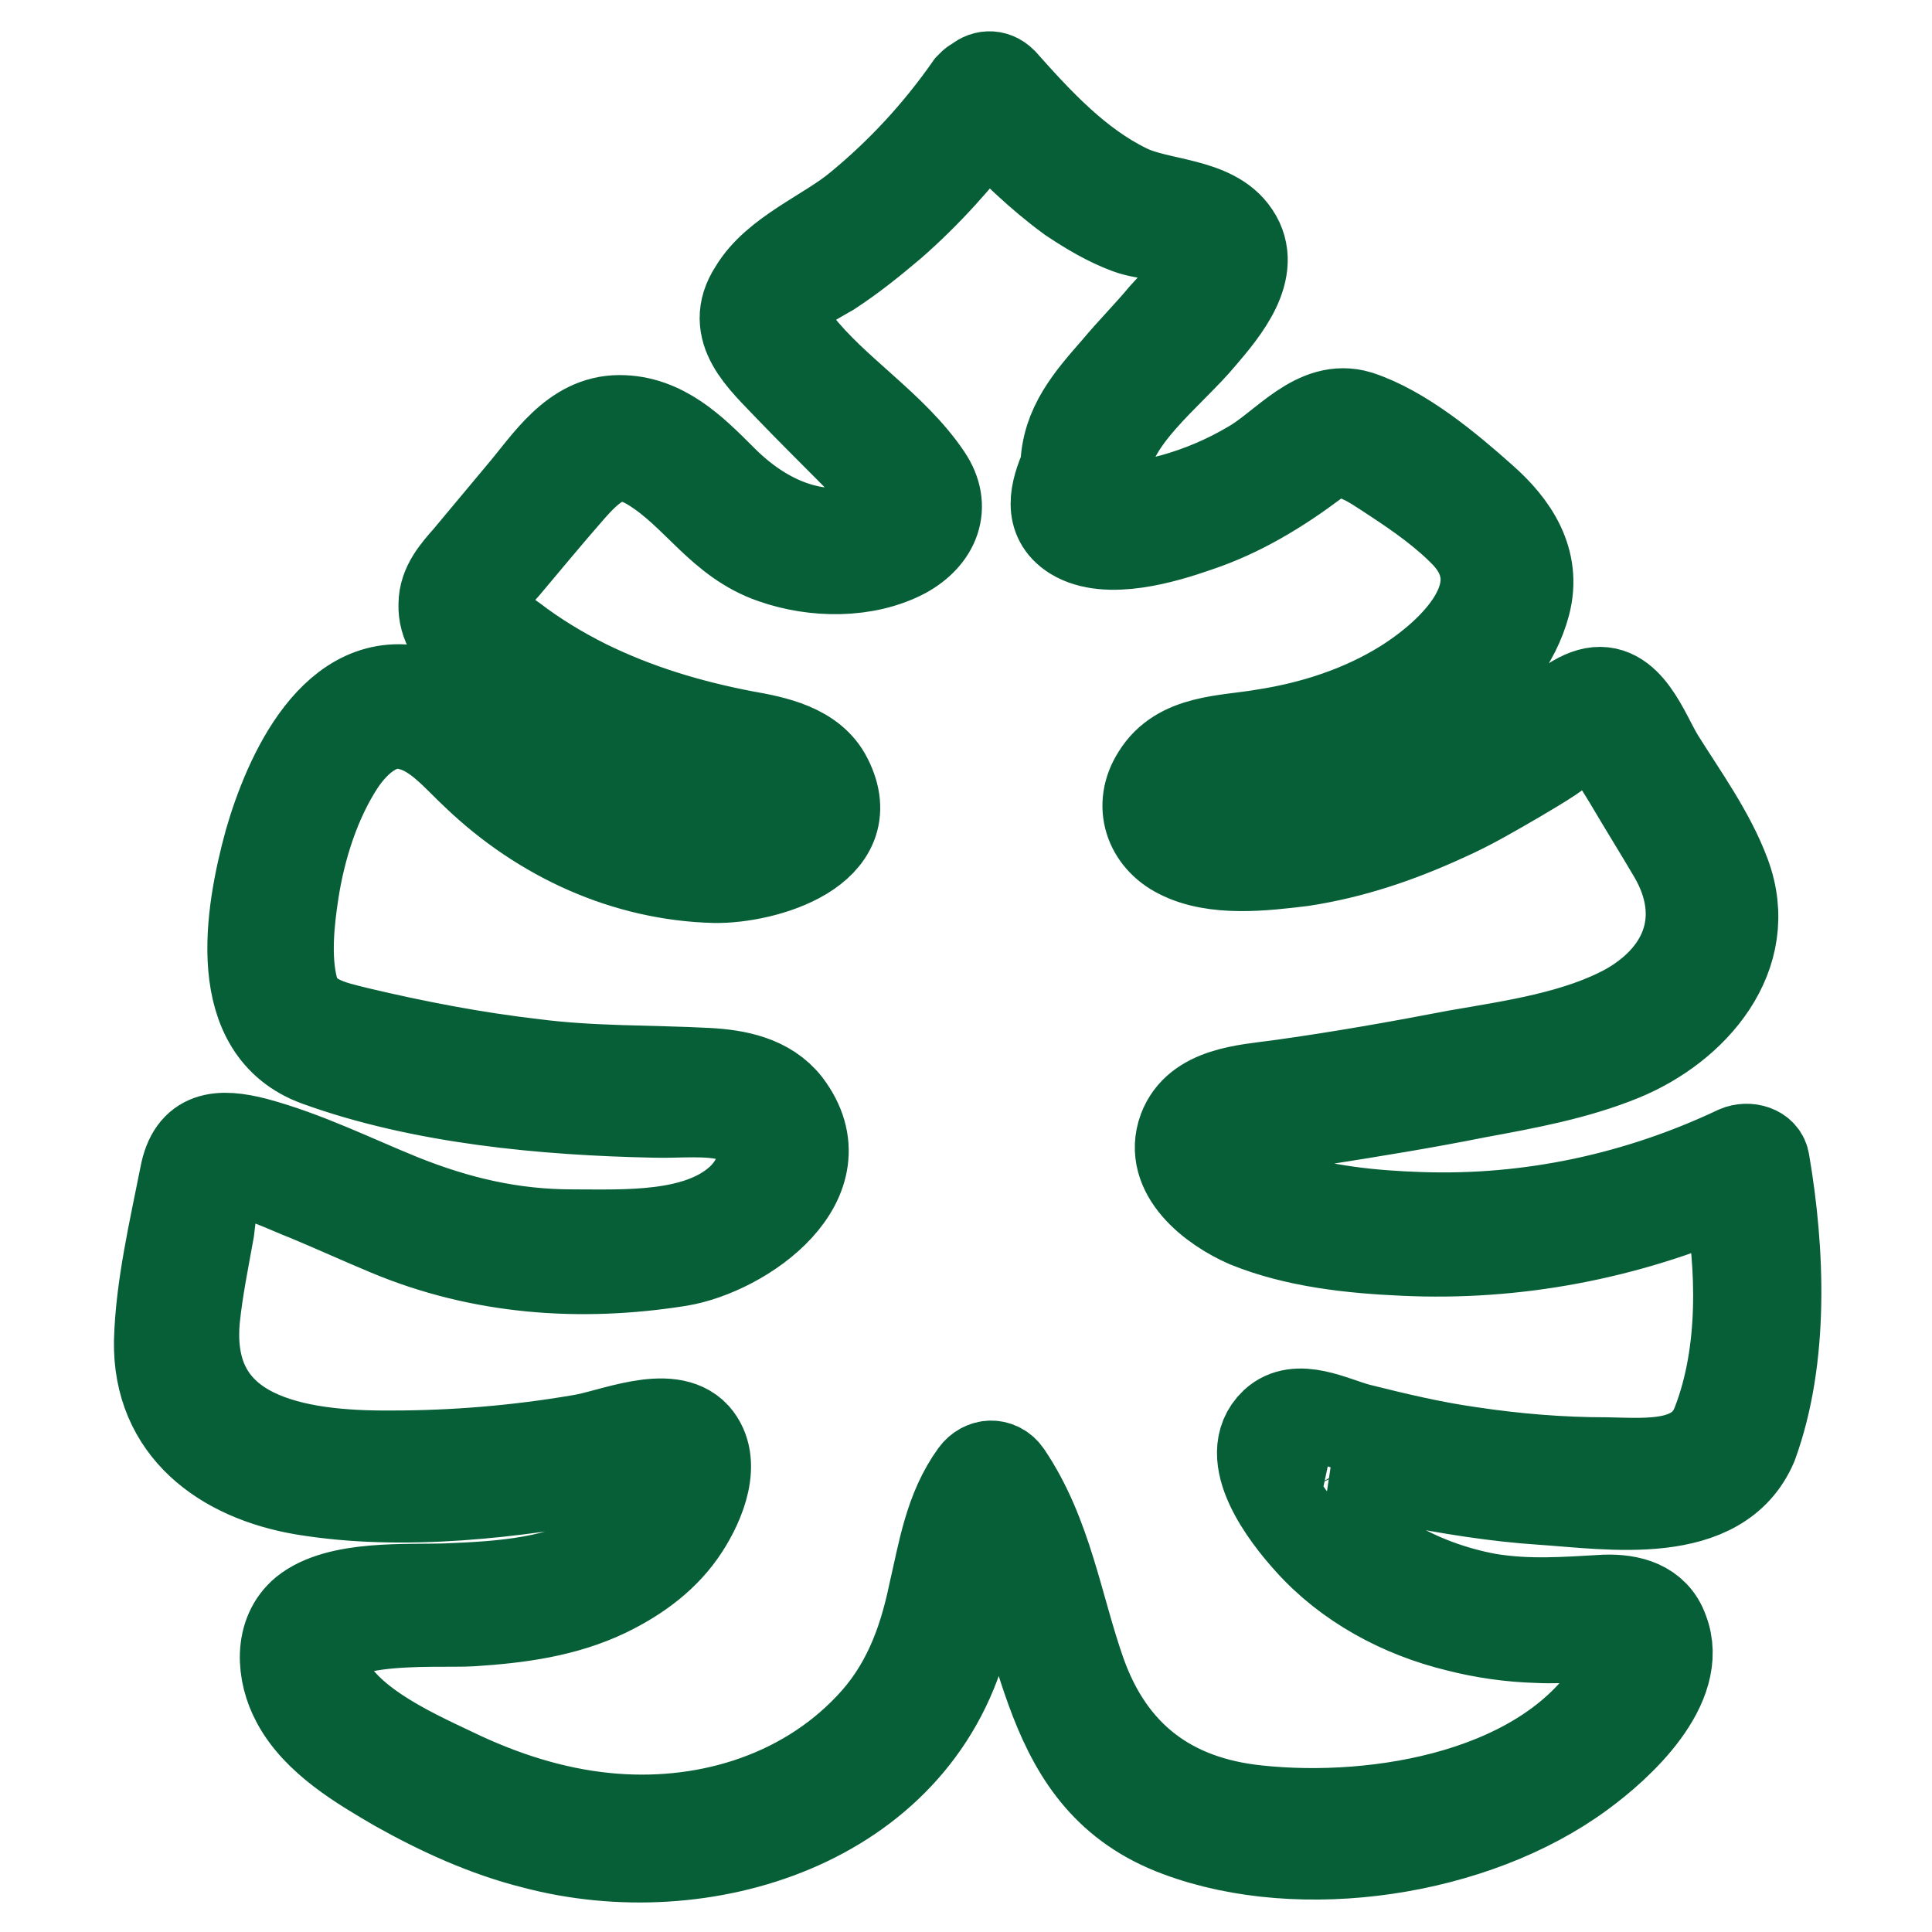 <?xml version="1.0" encoding="utf-8"?>
<!-- Svg Vector Icons : http://www.onlinewebfonts.com/icon -->
<!DOCTYPE svg PUBLIC "-//W3C//DTD SVG 1.1//EN" "http://www.w3.org/Graphics/SVG/1.1/DTD/svg11.dtd">
<svg version="1.1" xmlns="http://www.w3.org/2000/svg" xmlns:xlink="http://www.w3.org/1999/xlink" x="0px" y="0px" viewBox="0 0 256 256" enable-background="new 0 0 256 256" xml:space="preserve">
<g> <path stroke-width="12" fill-opacity="0" stroke="#065f36"  d="M233.8,154c-0.2-1.6-2.2-2.1-3.6-1.5c-13.1,6.2-27.4,9.3-42,8.8c-6.4-0.2-13.1-0.9-19.1-2.9 c-2.6-0.9-10.1-4.2-6-7.8c2.4-2.1,9-1.7,11.8-2.2c7-1.1,13.8-2.2,20.8-3.6c6.5-1.2,13.1-2.4,19.2-4.9c9.5-3.9,17.7-13.3,13.7-24 c-2-5.4-5.7-10.5-8.7-15.3c-2-3.2-4.2-10.1-9.2-8.7c-2.5,0.7-5,3.2-7.2,4.6c-2.4,1.5-4.9,3-7.3,4.5c-6.2,3.5-12.7,6.4-19.7,8 c-3.6,0.9-7.2,1.2-10.8,1.2c-1.4,0-4,0.2-5.2-0.4c-0.6-0.2-1.2-0.4-1.7-0.6l0.7-4.9c1.6-1.9,7.5-1.5,9.8-1.9 c3.2-0.5,6.5-1.2,9.6-2.4c9.2-3.1,20.5-9.8,23.2-20c1.5-5.7-1.6-10.3-5.7-13.9c-4.6-4.1-10.6-9.1-16.4-11 c-5.6-1.7-9.8,4.1-14.2,6.6c-3.2,1.9-6.7,3.4-10.3,4.4c-2.9,0.7-11.8,3.5-9.5-2.1c0.2-0.4,0.4-0.7,0.4-1.2c0-7,8.6-13.2,12.8-18.3 c2.9-3.4,7.5-8.8,4.4-13.4c-2.9-4.4-10.1-3.9-14.4-6.1c-6.5-3.2-11.6-8.7-16.4-14.1c-1.1-1.1-2.5-0.9-3.4,0 c-0.4,0.1-0.6,0.4-0.9,0.7c-4.2,6-9.1,11.3-14.7,15.9c-4.2,3.5-11,6.1-13.9,11c-3.4,5.2,1.2,9.1,4.7,12.8c2.6,2.7,5.4,5.5,8,8.1 c1.4,1.4,2.6,2.7,4,4.1c0.5,0.5,1.7,1.4,2,2c0.7,2.1-1,4-2.9,4.5c-7.8,2.2-14.8-1.1-20.2-6.6c-3.7-3.7-7.7-7.7-13.4-7.7 c-6.1,0-9.5,5.7-13,9.8c-2.4,2.9-4.7,5.6-7.1,8.5c-1.5,1.7-3.2,3.6-3.2,6.1c-0.2,5.1,6.1,8.6,9.7,11.1c5.6,3.7,11.7,6.6,18.2,8.7 c3.1,1,6.2,1.9,9.5,2.5c2.9,0.5,7.5,0.6,9.1,3.5c4,7.3-14.6,5.9-17.8,5.1c-6.7-1.5-13.2-4.6-18.4-9.2c-4.1-3.6-7.6-8.5-13.1-10 c-11.6-3.1-17.8,11.1-20.3,19.8c-2.6,9.5-5.2,24.8,6.4,29c13.8,5,30,6.5,44.6,6.8c3.2,0.1,7.1-0.4,10.3,0.5c6,1.7,4.7,8,0.9,11.3 c-5.6,4.9-15.1,4.4-22,4.4c-8.1,0-15.3-1.7-22.8-4.7c-6.4-2.6-12.6-5.7-19.3-7.5c-4.7-1.2-8.3-1-9.3,4.4 c-1.4,7.1-3.2,14.7-3.4,21.9c-0.2,11.6,8.5,17.9,19.1,19.7c13.3,2.2,27.9,0.4,41-2c1.5-0.2,3.9-1.2,5.4-1.1 c2.4,0.3,2.2,1.9,1.4,3.9c-1.5,3.2-4.2,5.7-7.2,7.6c-6.5,3.9-14.1,4.4-21.5,4.7c-5.4,0.2-14.4-0.5-18.9,3.1 c-3.5,2.9-3.1,8.1-1.1,11.8c2.7,5.1,8.5,8.5,13.3,11.3c5.7,3.2,11.8,6,18.2,7.6c22.3,5.9,50.1-2.7,56.8-27.1 c1.4-5.1,1.7-10.5,3.9-15.3c7.6,14.7,6.3,34,24.7,40.8c16.3,6.1,39.2,2.6,53.2-7.7c5.1-3.7,13.8-11.7,11-18.9 c-1.2-3.4-4.5-4.2-7.7-4.1c-5.4,0.3-10.2,0.7-15.6-0.2c-9.1-1.7-18.3-6.6-23-14.8c-0.7-1.4-2.4-3-0.2-4.1c0.2-0.1,3.5,1,3.4,1 c2.9,0.9,5.7,1.5,8.7,2.2c6,1.2,12.2,2.2,18.3,2.6c9,0.6,23.5,3,27.9-7.3C236.4,179.9,235.8,165.7,233.8,154L233.8,154z  M227.6,188.4c-2.2,6.2-9.2,5.5-14.7,5.4c-6.1,0-12.1-0.5-18.1-1.4c-5-0.7-10-1.9-14.8-3.1c-3.4-0.9-8.1-3.5-11.1-0.7 c-4.6,4.4,1.6,12.3,4.6,15.6c5.1,5.7,12.2,9.5,19.6,11.3c3.5,0.9,7.1,1.4,10.6,1.5c2,0.1,4,0,6-0.1c0.6,0,2.4-0.5,2.9-0.3l3.1,3.1 c-0.2,1.1-0.7,2-1.4,3c-9,15.2-31.8,18.9-47.7,17.2c-11.6-1.2-19.5-7.2-23.4-18.2c-3.1-8.8-4.4-18.3-9.8-26.3 c-1.1-1.6-3.1-1.5-4.2,0c-3.4,4.7-4.2,10.2-5.5,15.8c-1.4,6.7-3.7,12.7-8.5,17.7c-9,9.5-22.2,13.3-35,12c-7-0.7-13.8-2.9-20.2-6 c-5.7-2.7-15.3-7-17.3-13.6c-2.5-7.7,15.3-6.2,19.8-6.5c6.2-0.4,12.3-1.2,17.9-3.9c4.1-2,7.8-4.7,10.3-8.6c2-3.1,4.4-8.6,1.4-12 c-3.4-3.7-11.2-0.1-15.3,0.5c-8.2,1.4-16.6,2.1-24.9,2.1c-12.5,0.1-27.6-2.1-26.1-18.2c0.4-3.9,1.2-7.8,1.9-11.7 c0.2-1.7,0.4-3.7,1-5.5c0.9-2.6,0-2.2,2.6-2.1c3.1,0.1,6.6,2,9.5,3.1c3.6,1.5,7.1,3.1,10.7,4.6c12.2,5.1,25.3,6.1,38.5,4 c8.5-1.4,21.8-10.7,14.2-20.7c-2.5-3.2-6.6-4-10.5-4.2c-7.7-0.4-15.3-0.2-23-1.2c-7.8-0.9-15.6-2.4-23.2-4.2 c-3.6-0.9-7.6-1.6-8.7-5.9c-1-4-0.5-8.8,0.1-12.7c0.9-5.9,2.9-12.2,6.2-17.2c2.1-3.1,5.4-6,9.3-4.9c3.6,0.9,6.2,4.2,8.8,6.6 c8.6,8.2,19.7,13.3,31.5,13.6c6.6,0.1,19.7-3.7,14.9-13.1c-2-4-7-5-11-5.7c-7.3-1.4-14.3-3.5-21-6.8c-3.4-1.7-6.7-3.7-9.7-6 c-1-0.7-2.2-1.5-3.1-2.4c-2.7-2.6,0.2-5.1,2.1-7.3c2.7-3.2,5.5-6.6,8.3-9.8c3.2-3.7,6.2-6.5,11.2-3.4c6,3.7,9.1,9.8,16.1,12.2 c5.4,1.9,12.2,2,17.3-0.7c4-2.2,5.7-6.1,3-10.1c-4.5-6.7-12.2-11.3-17.2-17.7c-1.6-2-3.5-3.5-1.1-5.9c1.5-1.5,3.6-2.6,5.5-3.7 c2.9-1.9,5.5-4,8.1-6.2c4.7-4.1,8.8-8.7,12.6-13.7c3.5,3.7,7.1,7.2,11.2,10.2c2.4,1.6,4.9,3.1,7.6,4.1c2.4,0.9,5.5,0.7,7.6,2 c4.1,2.2-0.7,7.2-2.9,9.6c-2,2.4-4.2,4.6-6.2,7c-3.5,4-6.7,7.6-6.8,13c-1.4,3.2-2.4,6.8,1.1,9c4.4,2.7,12,0.4,16.3-1.1 c5.7-1.9,10.8-5,15.6-8.6c3.7-2.9,7.3,0,10.7,2.2c3.2,2.1,6.6,4.5,9.3,7.3c7.1,7.5-1.4,15.8-8.1,20c-5.6,3.5-12.1,5.6-18.6,6.6 c-5.1,0.9-11.2,0.6-14.2,5.5c-2.5,3.9-1,8.3,3,10.3c4.7,2.4,11.2,1.6,16.2,1c6.6-1,12.8-3.1,18.9-5.9c3.4-1.5,6.6-3.4,9.7-5.2 c1.5-0.9,2.9-1.7,4.4-2.7c1.4-0.9,3.4-2.9,4.9-3.4c1.7-0.5,1.4-0.1,2.5,1.7c1,1.6,1.9,3.1,2.9,4.7c2,3.4,4,6.6,6,10 c4.6,8,2,15.7-6,20.3c-6.7,3.7-15.2,4.9-22.7,6.2c-7.8,1.5-15.7,2.9-23.7,4c-4.4,0.6-10.7,0.9-12.6,5.9c-2.1,5.7,3.9,10.3,8.5,12.3 c6.4,2.6,13.8,3.4,20.7,3.7c14.8,0.7,29.4-2.1,43-8C230.9,168,231.1,179.2,227.6,188.4L227.6,188.4z"/></g>
</svg>